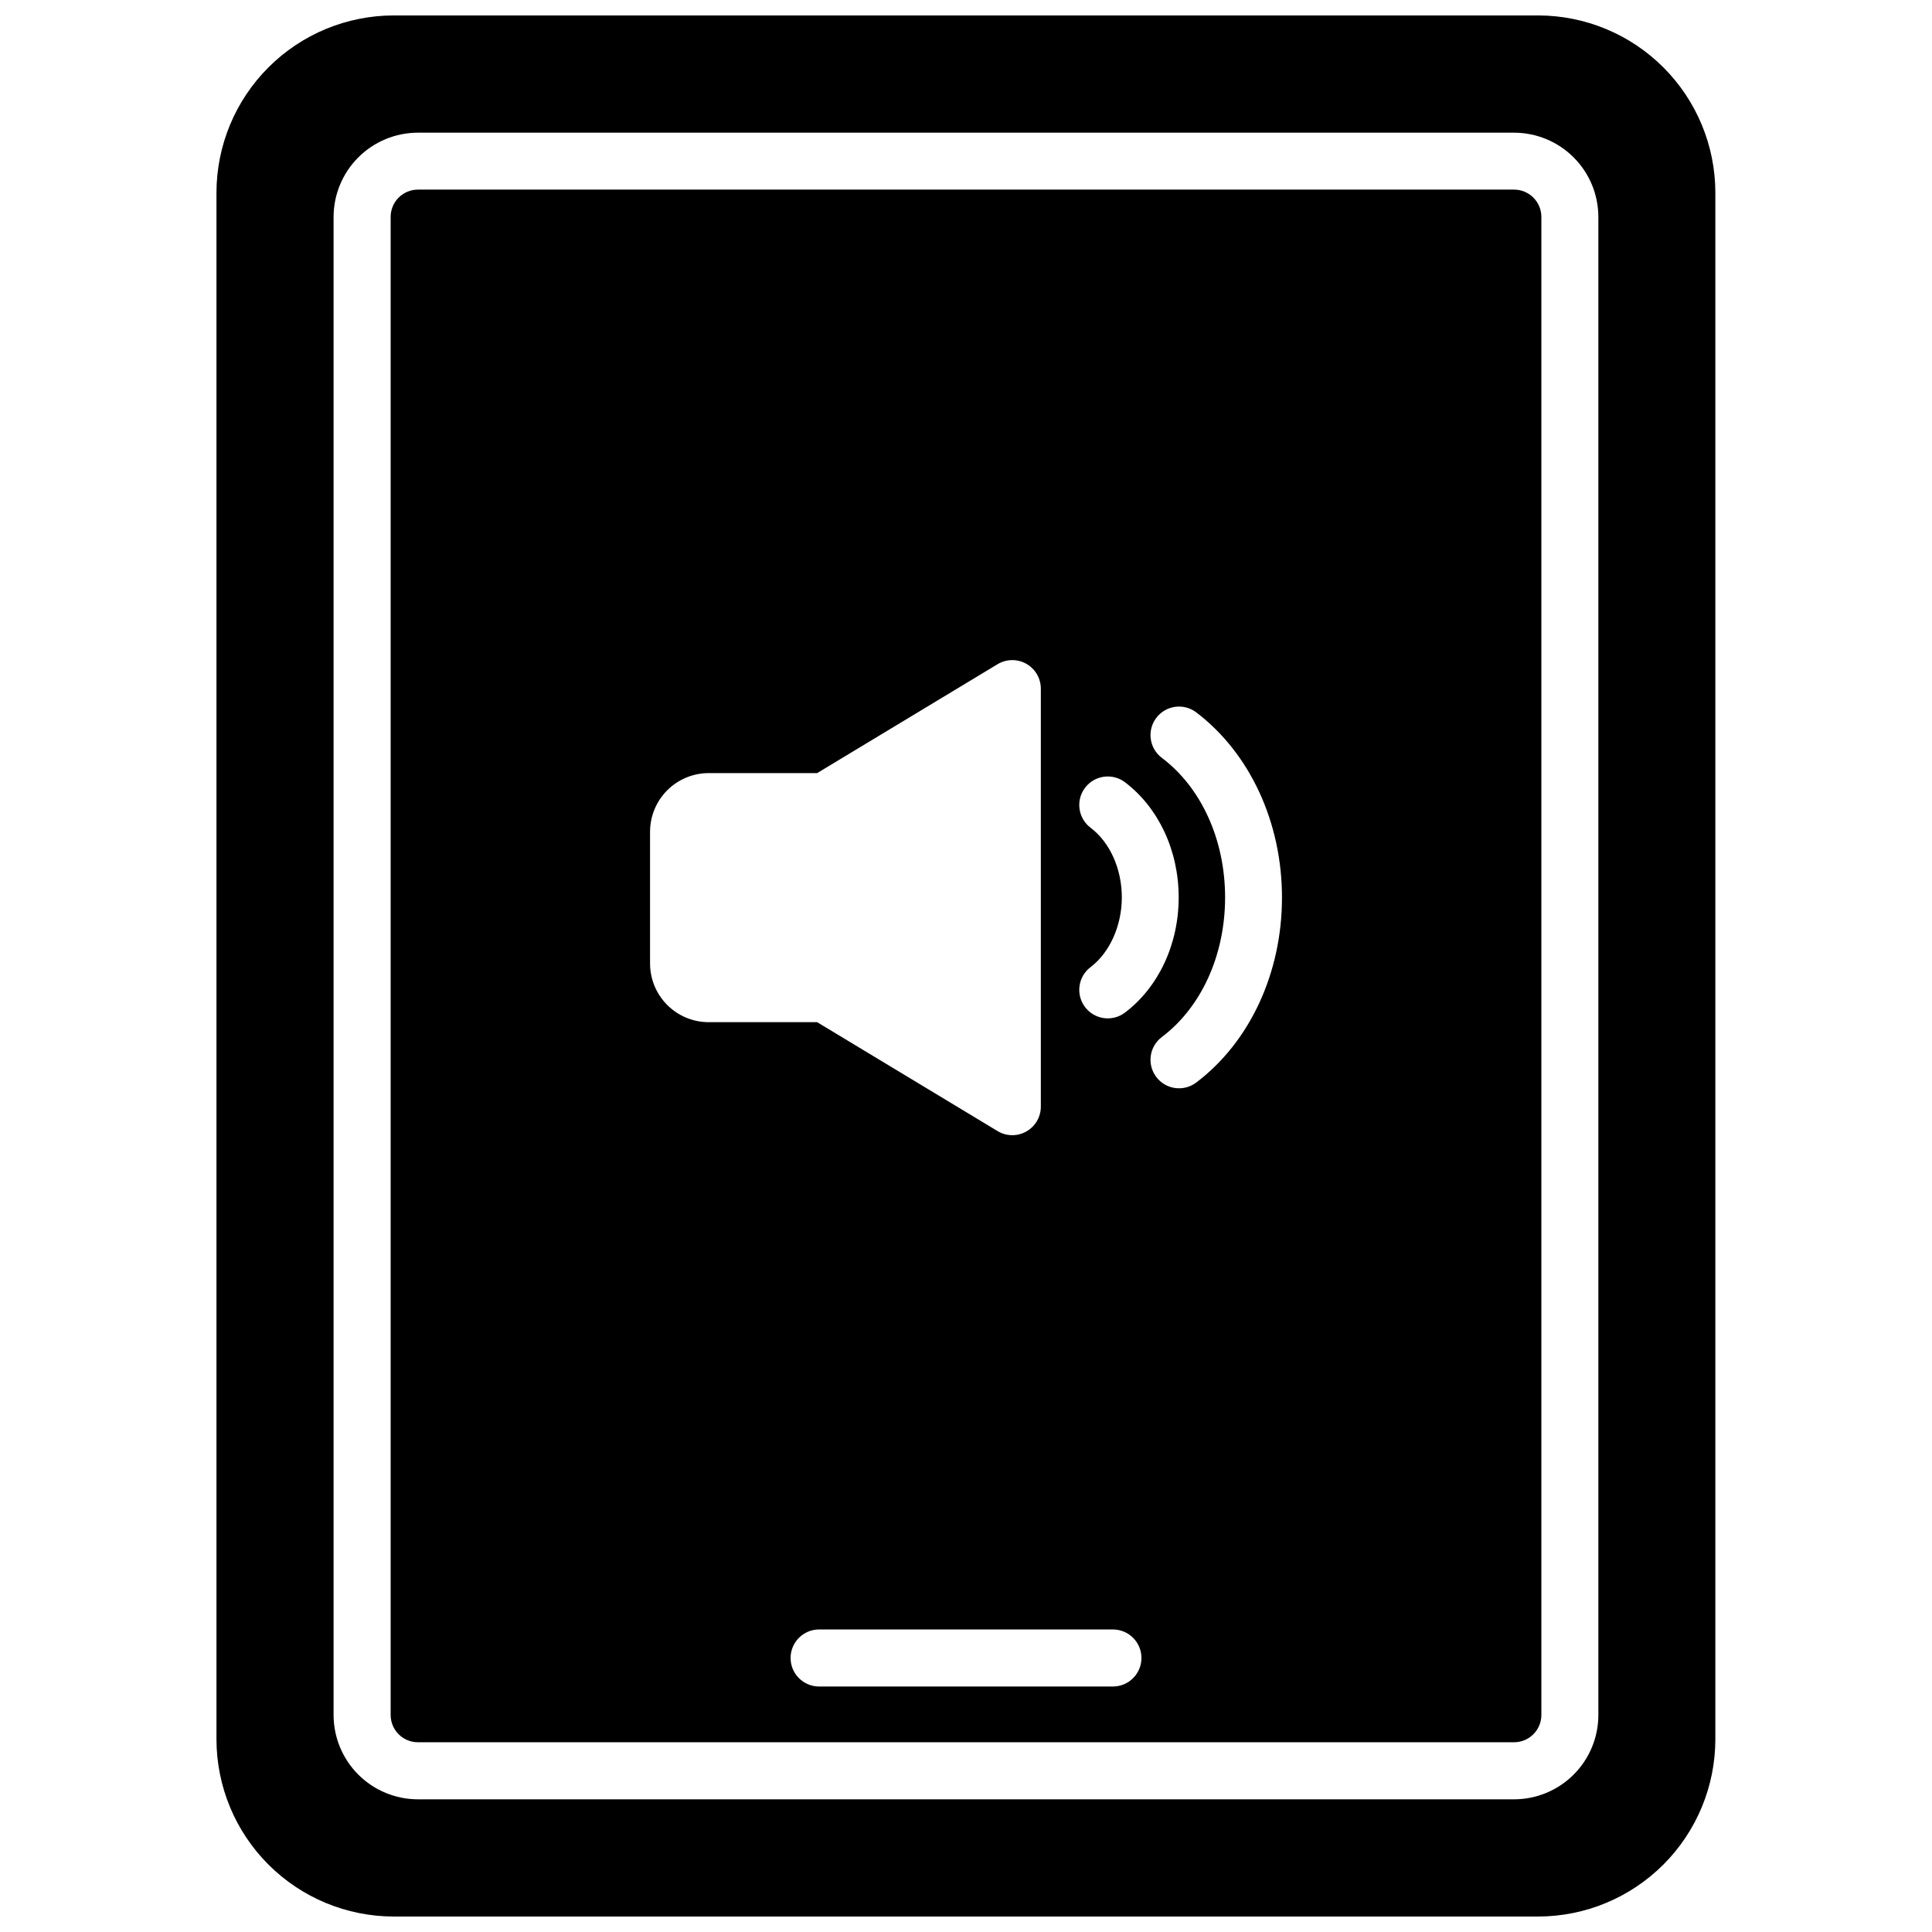 <?xml version="1.0" encoding="UTF-8"?>
<!-- Uploaded to: ICON Repo, www.svgrepo.com, Generator: ICON Repo Mixer Tools -->
<svg width="800px" height="800px" version="1.1" viewBox="144 144 512 512" xmlns="http://www.w3.org/2000/svg">
 <defs>
  <clipPath id="a">
   <path d="m201 148.09h398v503.81h-398z"/>
  </clipPath>
 </defs>
 <g clip-path="url(#a)">
  <path d="m551.66 148.09h-303.29c-12.457 0.004-24.406 4.949-33.219 13.758-8.816 8.805-13.773 20.75-13.785 33.207v409.88c0.012 12.453 4.965 24.391 13.77 33.195 8.805 8.805 20.742 13.758 33.195 13.77h303.29c12.453-0.012 24.391-4.965 33.195-13.77 8.805-8.805 13.758-20.742 13.77-33.195v-409.88c-0.012-12.445-4.961-24.375-13.758-33.18-8.793-8.805-20.723-13.762-33.168-13.785zm15.922 450.41c-0.004 5.922-2.359 11.602-6.551 15.789-4.188 4.188-9.867 6.543-15.789 6.551h-290.5c-5.922-0.008-11.602-2.363-15.789-6.551s-6.543-9.867-6.551-15.789v-397c0.008-5.922 2.363-11.602 6.551-15.789s9.867-6.543 15.789-6.547h290.5c5.922 0.004 11.602 2.359 15.789 6.547 4.191 4.188 6.547 9.867 6.551 15.789z"/>
 </g>
 <path d="m545.25 194.25h-290.5c-1.918 0-3.758 0.766-5.113 2.125s-2.113 3.199-2.109 5.117v397c0.004 3.988 3.234 7.219 7.223 7.223h290.5c3.988-0.004 7.219-3.234 7.227-7.223v-397c0-1.918-0.758-3.758-2.113-5.117s-3.195-2.125-5.113-2.125zm-112.21 169.13c-3.34-2.504-4.016-7.242-1.512-10.582 2.504-3.34 7.242-4.016 10.578-1.512 8.926 6.742 14.258 18.137 14.258 30.539s-5.332 23.801-14.258 30.539v0.004c-3.336 2.504-8.074 1.828-10.578-1.512-2.504-3.336-1.828-8.074 1.512-10.578 5.039-3.848 8.254-10.922 8.254-18.48-0.004-7.559-3.168-14.57-8.254-18.418zm-116.77 35.922v-34.887c0.004-4.117 1.645-8.066 4.555-10.98 2.914-2.91 6.863-4.551 10.984-4.555h28.746l47.812-28.859c2.332-1.402 5.242-1.445 7.617-0.105 2.371 1.34 3.844 3.852 3.848 6.574v110.79c0 2.727-1.473 5.242-3.848 6.578-2.375 1.344-5.285 1.301-7.617-0.109l-47.812-28.859h-28.746c-4.129-0.004-8.086-1.652-11-4.574-2.914-2.922-4.547-6.887-4.539-11.012zm122.67 191.64h-77.871c-4.172 0-7.555-3.383-7.555-7.555 0-4.176 3.383-7.559 7.555-7.559h77.871c4.172 0 7.555 3.383 7.555 7.559 0 4.172-3.383 7.555-7.555 7.555zm22.047-160.04c-3.34 2.504-8.078 1.828-10.582-1.512-2.504-3.34-1.828-8.074 1.512-10.578 10.488-7.918 16.746-21.746 16.746-36.98s-6.258-29.059-16.746-36.98c-3.34-2.504-4.016-7.242-1.512-10.578 2.504-3.34 7.242-4.016 10.582-1.512 14.246 10.809 22.75 29.148 22.75 49.102 0 19.949-8.504 38.289-22.75 49.039z"/>
</svg>